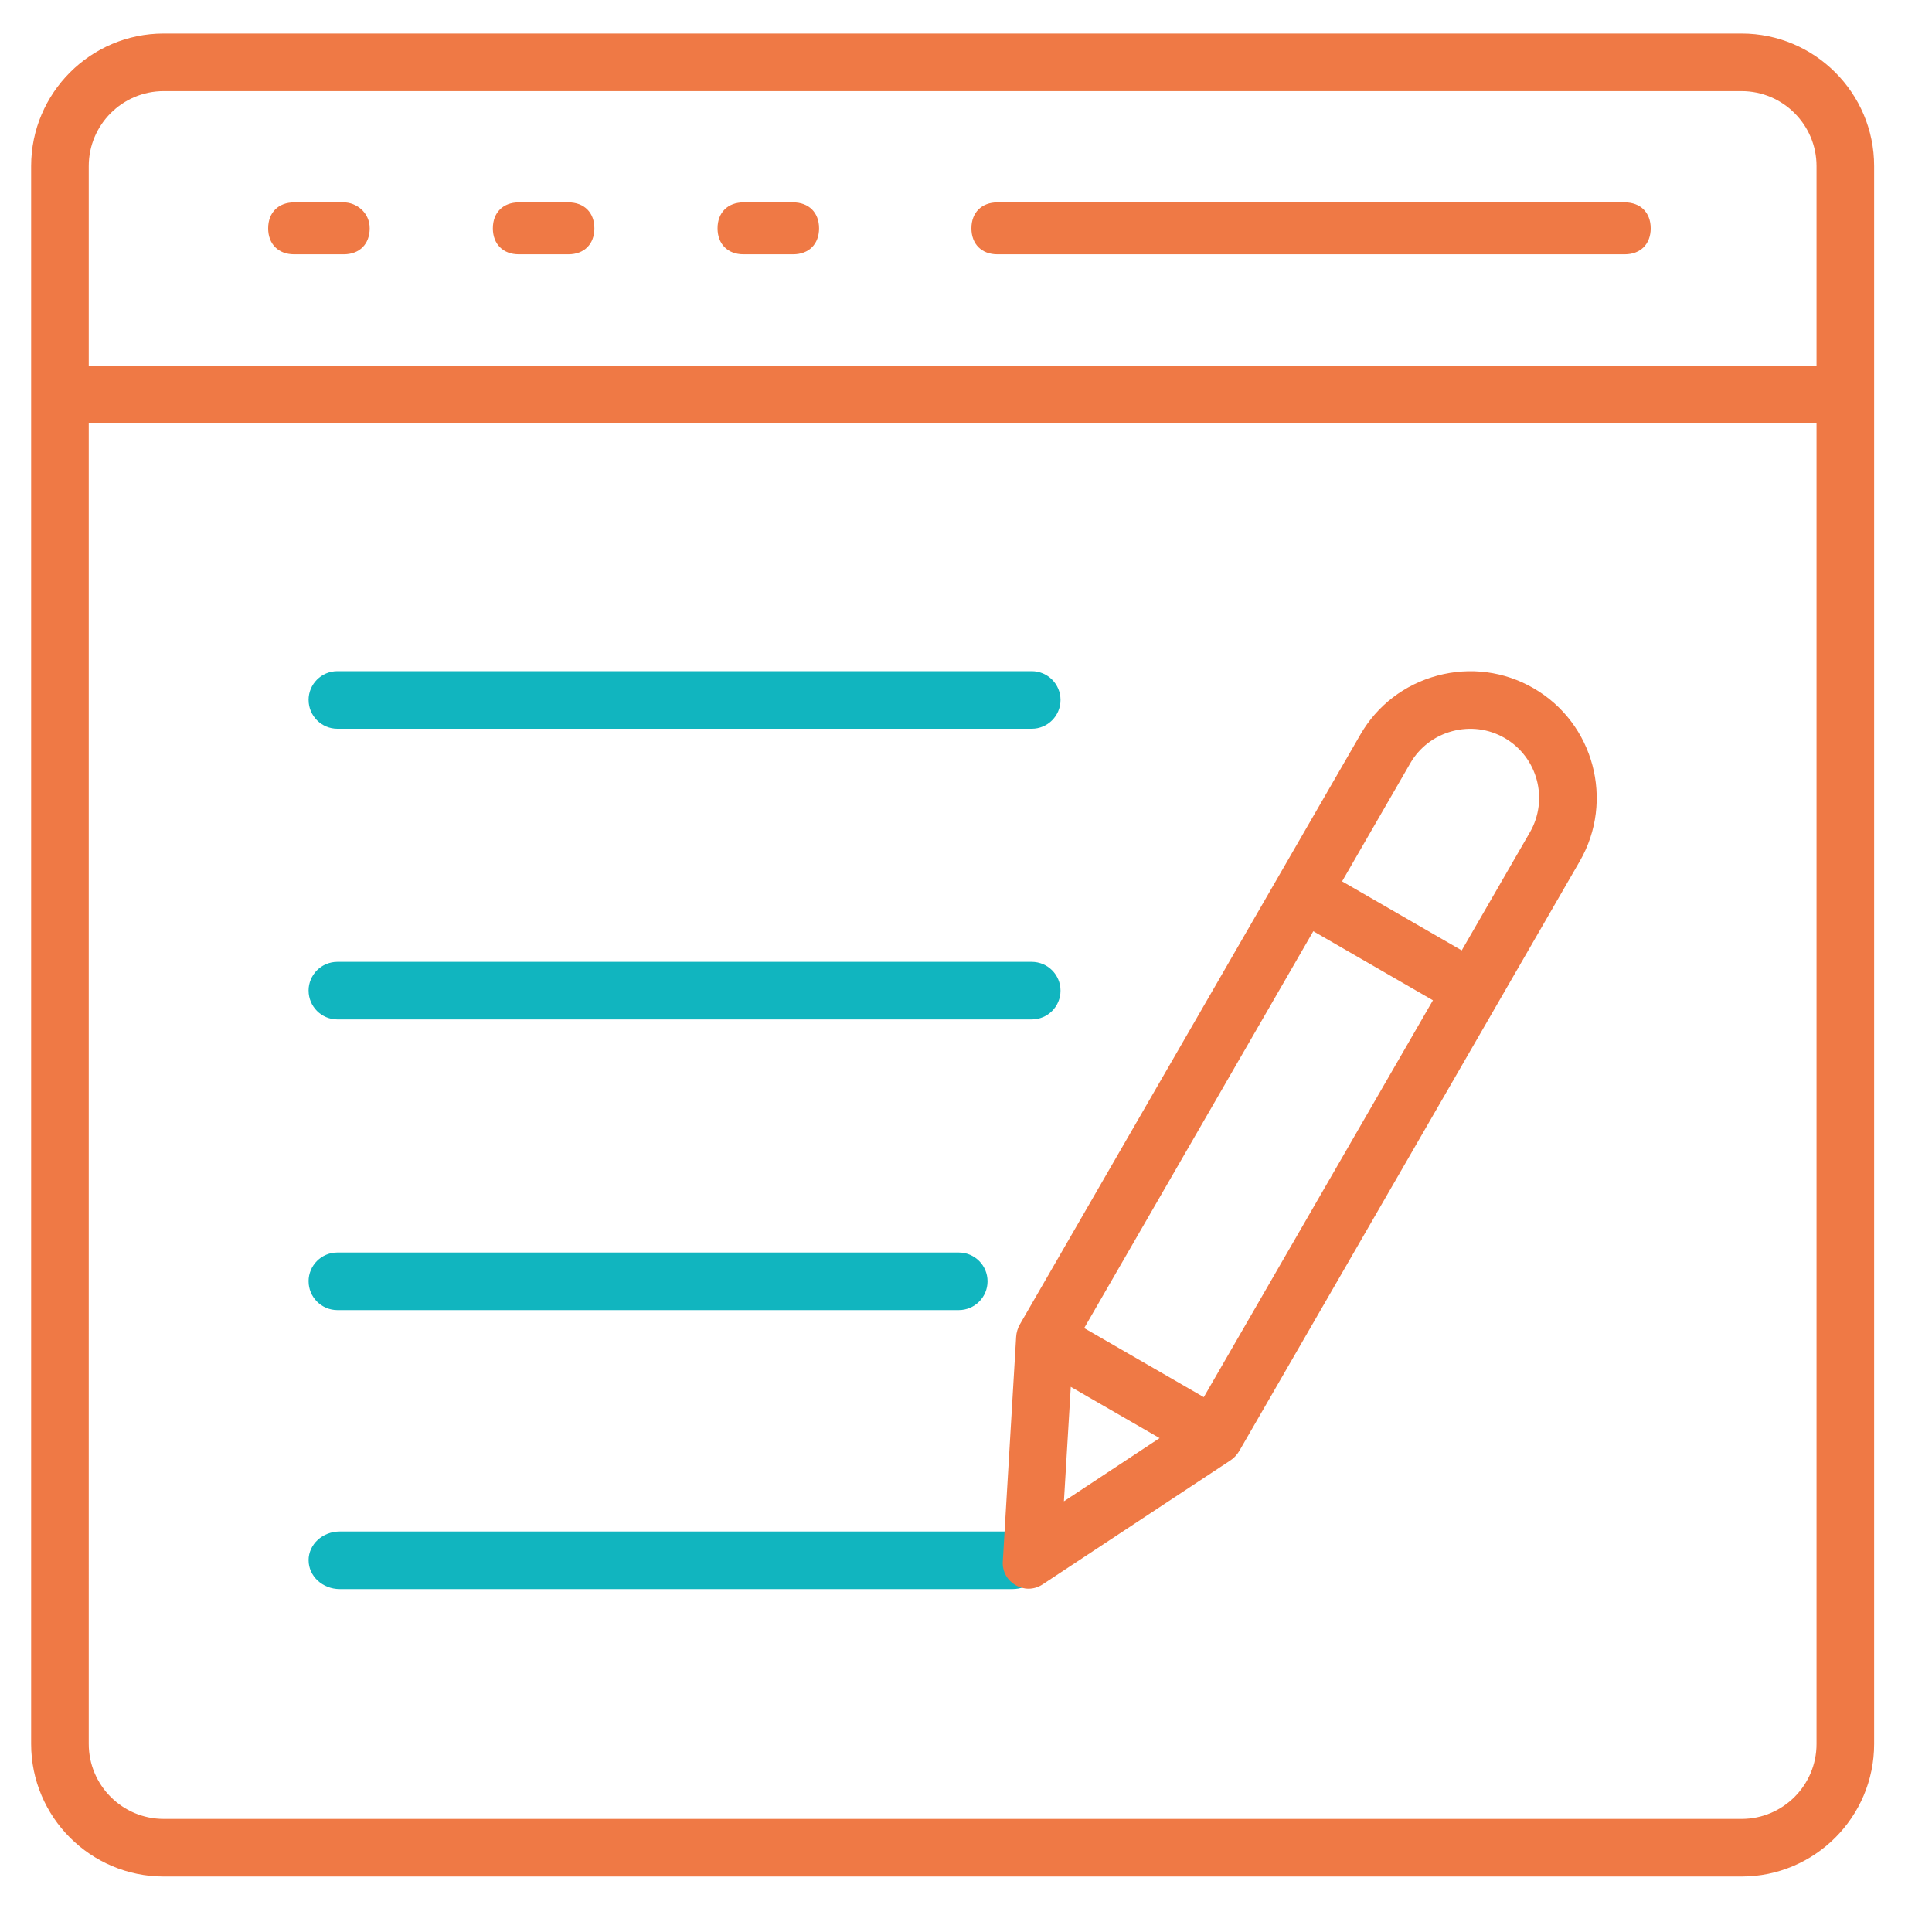 <?xml version="1.0" encoding="UTF-8"?>
<svg id="Calque_1" data-name="Calque 1" xmlns="http://www.w3.org/2000/svg" viewBox="0 0 600 600">
  <defs>
    <style>
      .cls-1 {
        fill: #ef7945;
      }

      .cls-1, .cls-2 {
        stroke-width: 0px;
      }

      .cls-2 {
        fill: #11b5bf;
      }
    </style>
  </defs>
  <path class="cls-2" d="m95.83,484.56c0-4.94,4.33-8.94,9.68-8.94h208.9c5.35,0,9.68,4,9.68,8.94s-4.33,8.94-9.68,8.94H105.52c-5.35,0-9.68-4.01-9.68-8.94h0Z"/>
  <path class="cls-1" d="m50.83,582.77h490.04c22.69,0,41.16-18.46,41.16-41.16V51.57c0-22.69-18.46-41.16-41.16-41.16H50.83c-22.69,0-41.16,18.46-41.16,41.16v490.04c0,22.69,18.46,41.16,41.16,41.16Zm490.04-17.89H50.83c-12.83,0-23.27-10.44-23.27-23.27V131.41h536.58v410.2c0,12.83-10.44,23.27-23.27,23.27h0ZM50.83,28.3h490.04c12.83,0,23.27,10.44,23.27,23.27v61.95H27.56v-61.95c0-12.83,10.44-23.27,23.27-23.27Zm260.59,456.6c-.39,6.57,6.89,10.77,12.38,7.14l58.26-38.46c1.16-.76,2.12-1.79,2.82-2.99l105.74-183.15c10.84-18.79,4.38-42.89-14.4-53.73h0c-9.07-5.24-19.67-6.62-29.84-3.89-10.17,2.73-18.66,9.22-23.89,18.29l-105.74,183.15c-.69,1.2-1.1,2.55-1.18,3.94l-4.14,69.72Zm18.99-18.66l2.13-35.54,27.58,15.92-29.71,19.62Zm43.44-32.34l-37.15-21.45,71.16-123.25,37.15,21.45-71.16,123.24Zm101.27-175.41l-21.17,36.67-37.15-21.45,21.17-36.67c2.85-4.93,7.48-8.47,13.03-9.96,5.56-1.49,11.33-.74,16.27,2.11,10.24,5.91,13.76,19.06,7.85,29.3h0Z"/>
  <path class="cls-2" d="m95.83,397.92c0-4.94,4-8.94,8.94-8.94h192.98c4.94,0,8.94,4,8.94,8.94s-4,8.94-8.94,8.94H104.78c-4.94,0-8.94-4.01-8.94-8.94h0Z"/>
  <path class="cls-2" d="m95.83,307.65c0-4.94,4-8.94,8.94-8.94h215.64c4.94,0,8.94,4,8.94,8.94s-4,8.94-8.94,8.94H104.78c-4.94,0-8.94-4.01-8.94-8.94Z"/>
  <path class="cls-2" d="m95.83,217.38c0-4.94,4-8.94,8.94-8.94h215.64c4.94,0,8.94,4,8.94,8.94s-4,8.94-8.94,8.94H104.78c-4.94,0-8.94-4.01-8.94-8.94Z"/>
  <path class="cls-1" d="m114.81,70.91c0,4.9-3.16,8.07-8.06,8.07h-15.41c-4.89,0-8.06-3.17-8.06-8.07s3.17-8.06,8.06-8.06h15.41c3.88,0,8.06,3.09,8.06,8.06Z"/>
  <path class="cls-1" d="m184.59,70.91c0,4.9-3.16,8.07-8.06,8.07h-15.41c-4.9,0-8.06-3.17-8.06-8.07s3.16-8.06,8.06-8.06h15.41c4.9,0,8.06,3.17,8.06,8.06Z"/>
  <path class="cls-1" d="m254.37,70.91c0,4.9-3.17,8.07-8.06,8.07h-15.41c-4.9,0-8.06-3.17-8.06-8.07s3.16-8.06,8.06-8.06h15.41c4.89,0,8.06,3.17,8.06,8.06Z"/>
  <path class="cls-1" d="m512.64,70.91c0,4.9-3.16,8.07-8.06,8.07h-194.84c-4.89,0-8.06-3.17-8.06-8.07s3.17-8.06,8.06-8.06h194.84c4.9,0,8.06,3.17,8.06,8.06Z"/>
</svg>